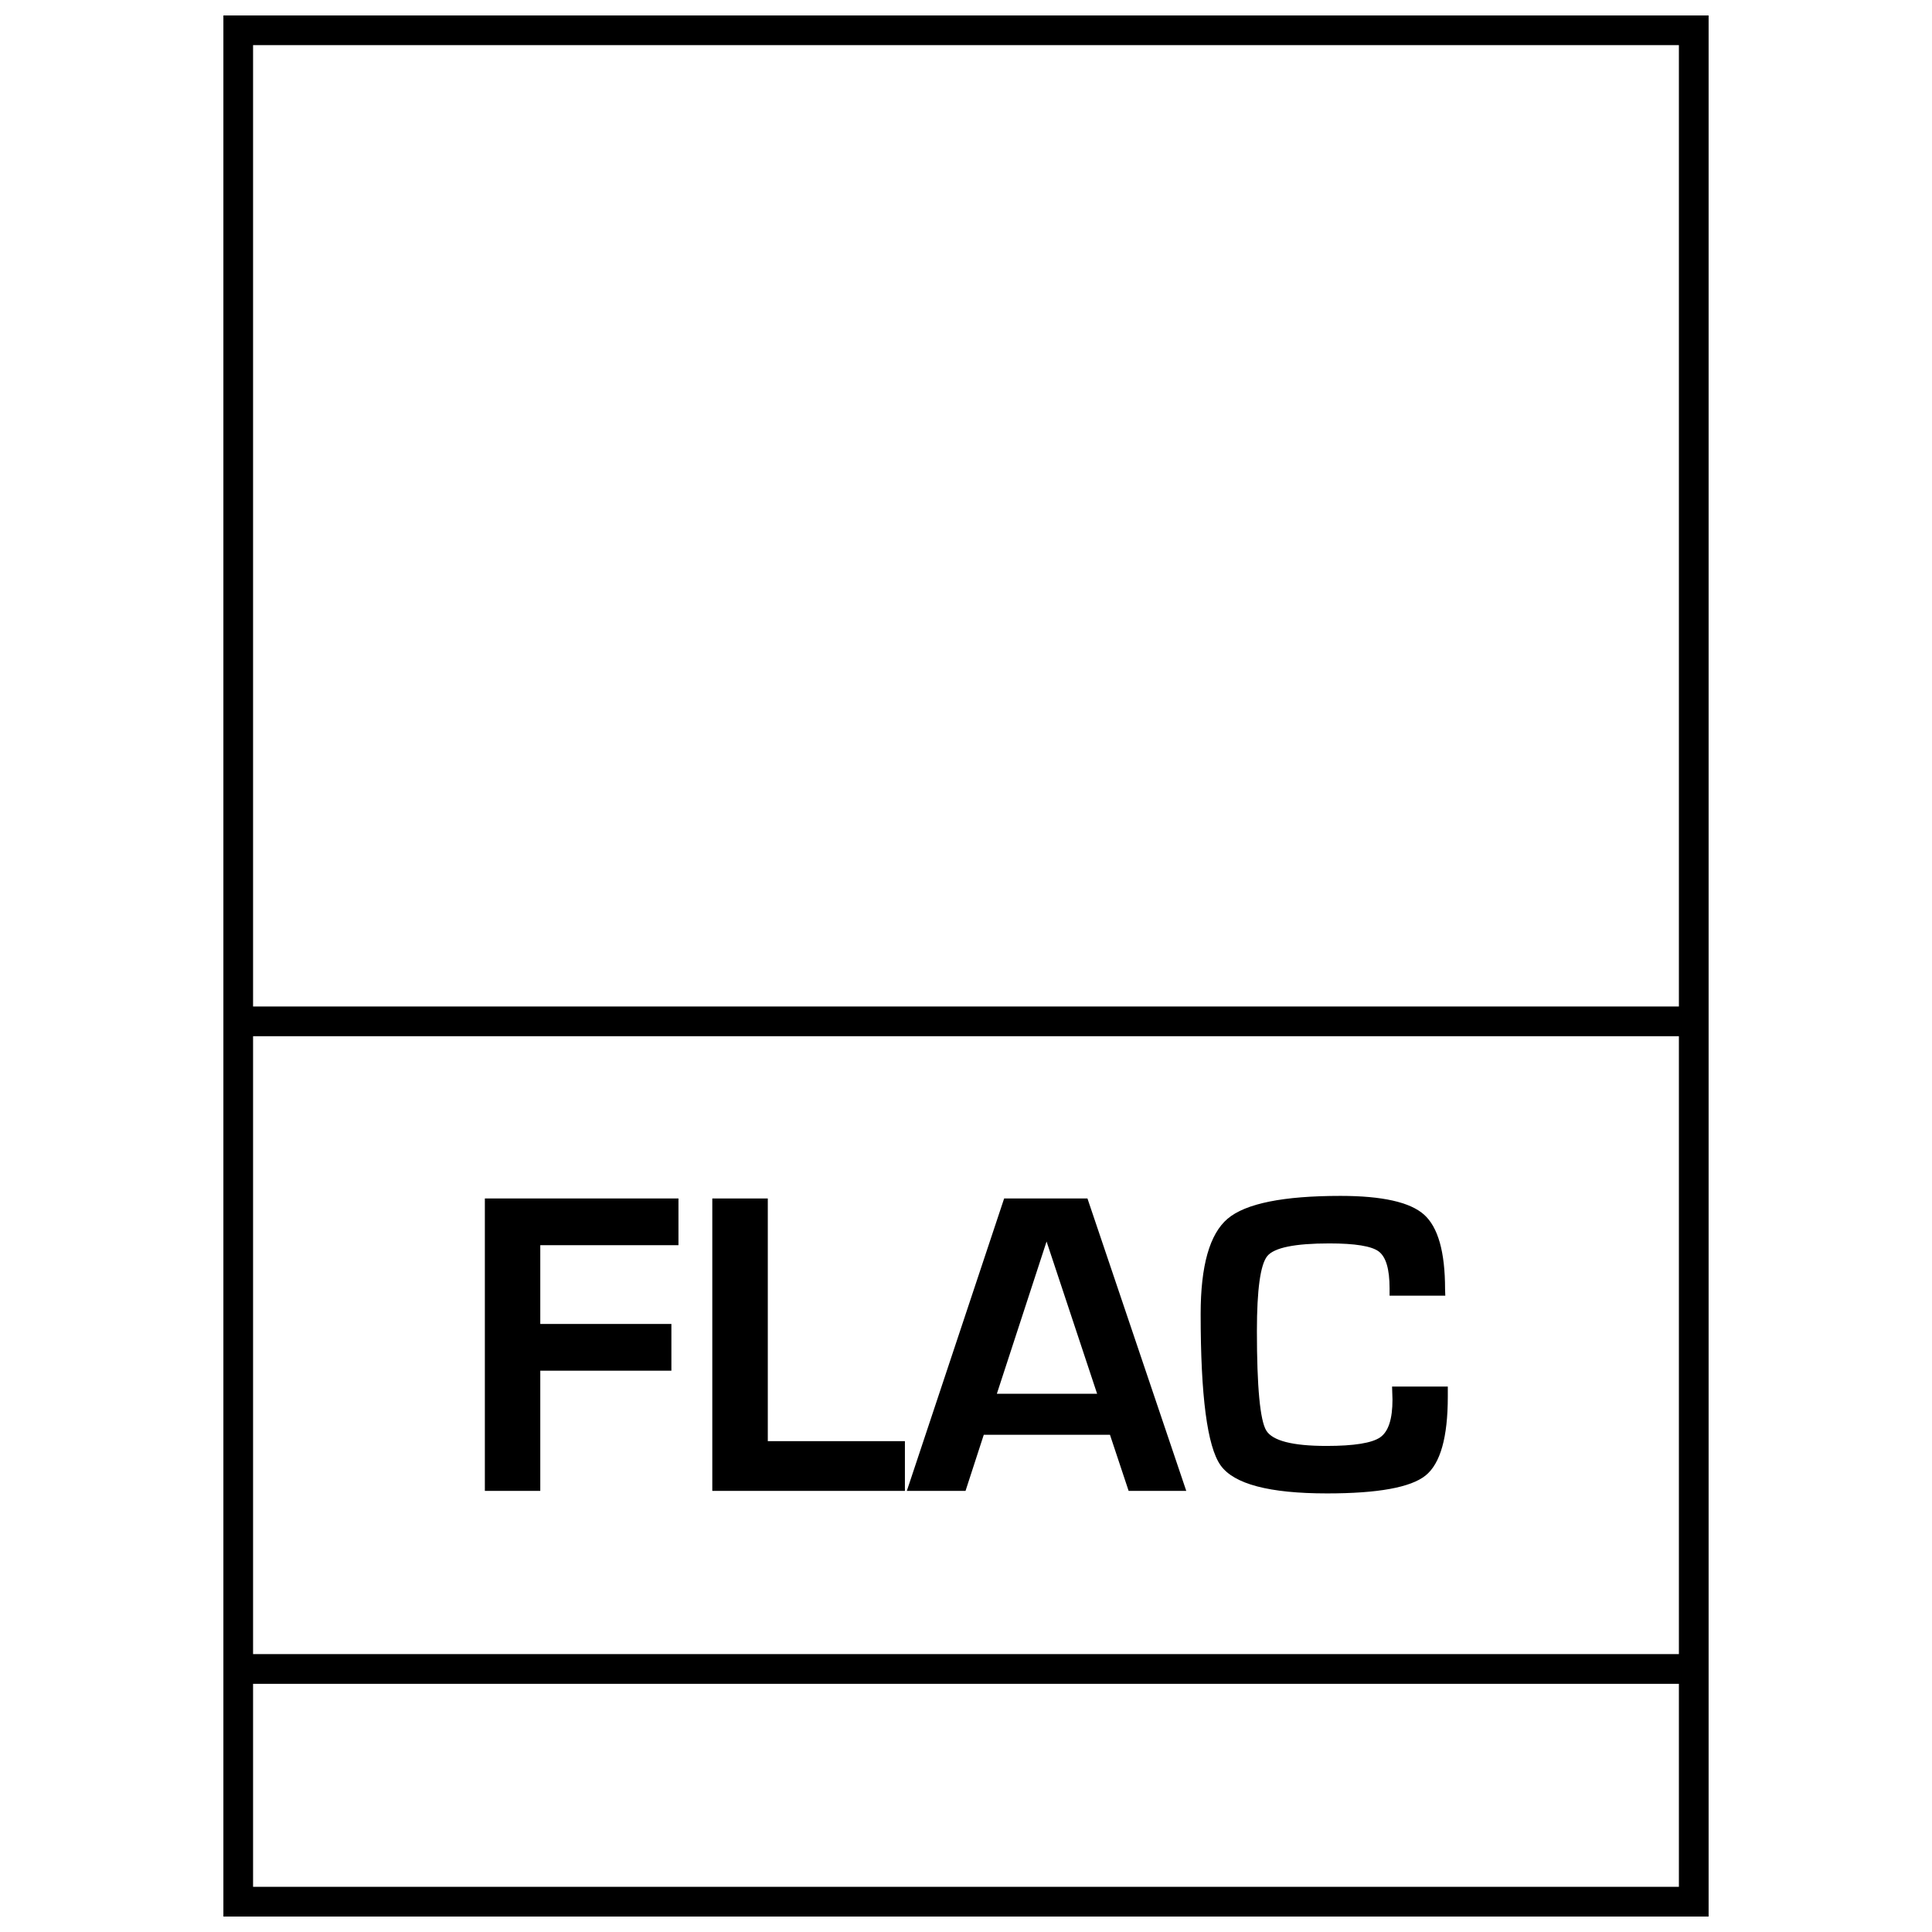 <?xml version="1.0" encoding="UTF-8"?>
<!-- Uploaded to: SVG Repo, www.svgrepo.com, Generator: SVG Repo Mixer Tools -->
<svg width="800px" height="800px" version="1.1" viewBox="144 144 512 512" xmlns="http://www.w3.org/2000/svg">
 <defs>
  <clipPath id="a">
   <path d="m203 148.09h394v503.81h-394z"/>
  </clipPath>
 </defs>
 <path d="m287.18 539.1v-31.852h34.746v-12.391h-34.746v-20.875h36.621v-12.375h-51.309v77.492z"/>
 <path d="m383.81 525.92h-36.336v-64.312h-14.707v77.492h51.043z"/>
 <path d="m404.71 524.23h33.441l4.945 14.863h15.273l-26.184-77.492h-22.074l-25.789 77.492h15.555zm16.641-51.215 13.398 40.352h-26.574z"/>
 <path d="m495.66 539.77c13.477 0 22.184-1.574 26.121-4.738 3.938-3.164 5.902-10.141 5.902-20.926v-2.66h-14.77l0.109 3.465c0 5.148-1.07 8.469-3.258 9.996-2.188 1.512-6.91 2.281-14.219 2.281-9.004 0-14.328-1.371-15.98-4.094-1.637-2.738-2.473-11.508-2.473-26.355 0-11.004 0.93-17.633 2.754-19.867 1.828-2.234 7.32-3.352 16.438-3.352 6.816 0 11.18 0.707 13.082 2.125 1.922 1.434 2.883 4.676 2.883 9.746v1.984h14.77l-0.062-1.746c0-9.855-1.859-16.422-5.574-19.742-3.699-3.305-11.082-4.961-22.137-4.961-15.176 0-25.16 2.016-29.914 6.047-4.769 4.047-7.148 12.453-7.148 25.254 0 21.727 1.746 35.094 5.273 40.086 3.531 4.984 12.914 7.457 28.203 7.457z"/>
 <g clip-path="url(#a)">
  <path d="m596.8 148.09h-393.6v503.81h393.6zm-7.875 434.27h-377.86v-163.75h377.86zm0-426.4v254.77h-377.86v-254.77zm-377.86 488.07v-53.797h377.86v53.797z"/>
 </g>
</svg>